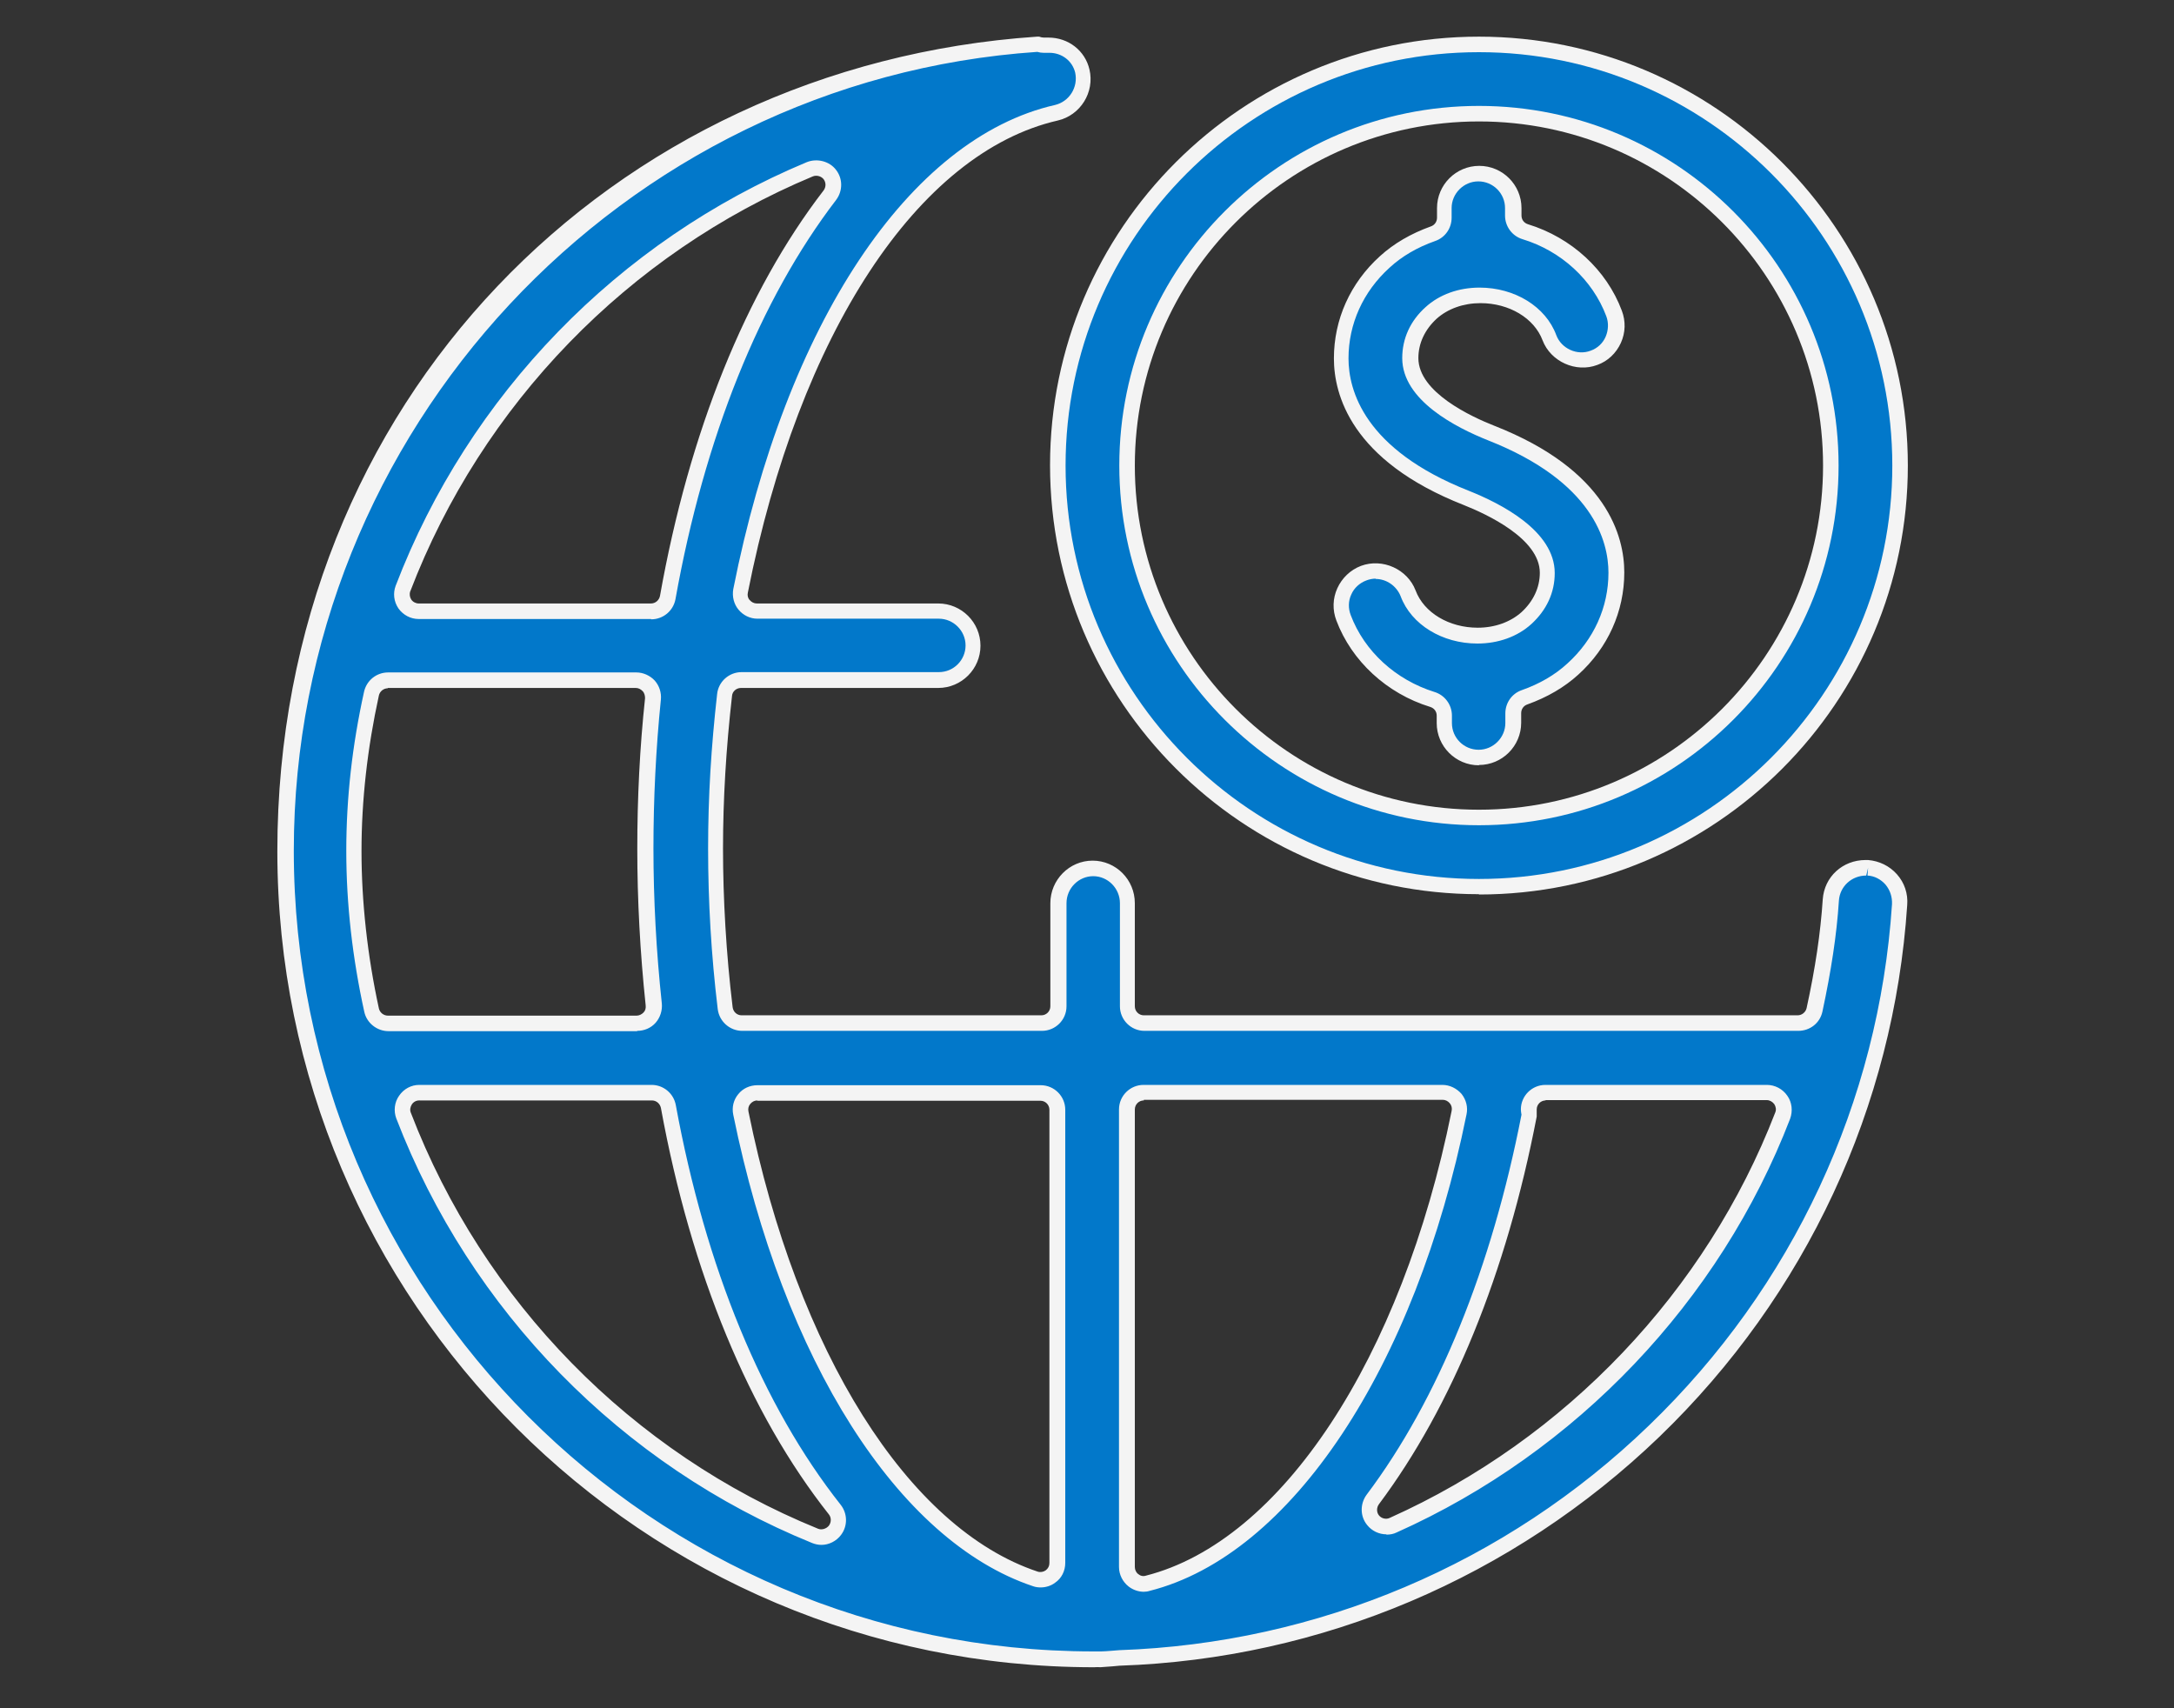 <svg xmlns="http://www.w3.org/2000/svg" id="Layer_1" width="70" height="55" viewBox="0 0 70 55"><rect x="0" y="0" width="70" height="55" fill="#333333" stroke="none"/><defs><style>.cls-1{fill:#f4f4f4;}.cls-2{fill:#0278ca;}</style></defs><g><path class="cls-2" d="M60.15,27.95s-.04,0-.06,0c-.61,0-1.09,.45-1.13,1.04-.07,1.09-.24,2.25-.53,3.53-.06,.25-.28,.43-.53,.43h-21.05c-.3,0-.54-.24-.54-.54v-3.32c0-.61-.5-1.11-1.11-1.11s-1.11,.5-1.11,1.11v3.32c0,.3-.24,.54-.54,.54h-9.65c-.28,0-.51-.21-.54-.48-.2-1.73-.31-3.46-.31-5.14s.1-3.26,.29-4.94c.03-.28,.26-.48,.54-.48h6.35c.61,0,1.11-.5,1.11-1.11s-.5-1.11-1.11-1.11h-5.84c-.16,0-.32-.07-.42-.2-.1-.13-.15-.29-.11-.45,1.67-8.44,5.57-14.34,10.17-15.4,.6-.14,.97-.74,.84-1.34-.11-.49-.56-.84-1.08-.84-.03,0-.06,0-.09,0-.01,0-.03,0-.04,0h-.04c-.06,0-.11-.02-.17-.03h-.01c-13.59,.91-24.23,12.31-24.23,25.97,0,14.35,11.66,26.03,26,26.03,.01,0,.03,0,.04,0,.04,0,.08,0,.12,0,.03,0,.07,0,.11,0,.12,0,.25-.01,.39-.02,.07,0,.14-.01,.24-.02,6.44-.22,12.55-2.81,17.21-7.3,4.67-4.5,7.48-10.52,7.9-16.95,.02-.3-.08-.58-.27-.81-.2-.22-.47-.36-.76-.38ZM12.99,18.94c2.32-6.08,7.1-11,13.1-13.5,.07-.03,.14-.04,.21-.04,.17,0,.33,.07,.43,.21,.15,.2,.15,.47,0,.66-2.48,3.23-4.28,7.71-5.22,12.96-.05,.26-.27,.45-.54,.45h-7.48c-.18,0-.35-.09-.45-.24-.1-.15-.12-.34-.06-.5Zm-1.01,13.58c-.38-1.72-.57-3.44-.57-5.12s.19-3.35,.56-5.07c.05-.25,.28-.43,.53-.43h7.99c.15,0,.3,.07,.4,.18,.1,.11,.15,.27,.14,.42-.16,1.59-.24,3.21-.24,4.83s.09,3.32,.27,5.02c.02,.15-.03,.31-.14,.42-.1,.11-.25,.18-.4,.18H12.51c-.26,0-.48-.18-.53-.43Zm14.93,16.75c-.11,.14-.27,.22-.44,.22-.07,0-.14-.01-.2-.04-6.06-2.47-10.9-7.4-13.25-13.53-.06-.17-.04-.36,.06-.5,.1-.15,.27-.24,.45-.24h7.48c.26,0,.49,.19,.54,.45,.97,5.27,2.82,9.76,5.36,12.98,.15,.19,.16,.47,0,.66Zm7.16,1.04c0,.17-.08,.34-.23,.44-.09,.07-.21,.1-.32,.1-.06,0-.12,0-.17-.03-4.25-1.42-7.89-7.17-9.48-15-.03-.16,0-.33,.11-.45,.1-.13,.26-.2,.42-.2h9.12c.3,0,.54,.24,.54,.54v14.59Zm2.91,.67s-.09,.02-.13,.02c-.12,0-.24-.04-.33-.11-.13-.1-.21-.26-.21-.43v-14.73c0-.3,.24-.54,.54-.54h9.62c.16,0,.32,.07,.42,.2,.1,.13,.14,.29,.11,.45-1.63,8.07-5.56,14.02-10.02,15.15Zm20.44-15.06c-2.24,5.81-6.81,10.62-12.54,13.19-.07,.03-.15,.05-.22,.05-.16,0-.32-.07-.43-.2-.15-.19-.16-.47-.01-.67,2.33-3.11,4.07-7.37,5.03-12.34,0-.02,0-.05,0-.07,0-.05,0-.1,0-.15,0-.3,.24-.54,.54-.54h7.13c.18,0,.35,.09,.45,.24,.1,.15,.12,.34,.06,.5Z"></path><path class="cls-1" d="M35.44,53.68c-.14-.01-.15,0-.21,0h0c-14.53,0-26.3-11.79-26.3-26.27S19.68,2.11,33.39,1.18h.07c.06,.02,.1,.03,.15,.03,.08,0,.11,0,.15,0,.64,0,1.18,.42,1.32,1.03,.17,.73-.29,1.47-1.02,1.64-4.5,1.03-8.33,6.86-9.98,15.2-.02,.09,0,.18,.06,.24,.06,.07,.14,.11,.23,.11h5.84c.75,0,1.36,.61,1.36,1.36s-.61,1.36-1.36,1.36h-6.35c-.15,0-.28,.11-.29,.26-.19,1.67-.29,3.32-.29,4.91s.1,3.38,.31,5.11c.02,.15,.14,.26,.29,.26h9.65c.16,0,.29-.13,.29-.29v-3.32c0-.75,.61-1.37,1.36-1.37s1.36,.61,1.36,1.37v3.32c0,.16,.13,.29,.29,.29h21.05c.14,0,.26-.1,.29-.23,.28-1.28,.45-2.43,.52-3.5,.05-.73,.64-1.27,1.38-1.27h.08c.36,.03,.69,.19,.93,.46,.24,.27,.36,.62,.33,.99-.43,6.49-3.26,12.57-7.98,17.12-4.71,4.53-10.88,7.15-17.38,7.37l-.22,.02c-.15,.01-.28,.02-.41,.03Zm-.11-.51s.08,0,.13,0c.08,0,.2-.01,.33-.02l.25-.02c6.38-.22,12.44-2.78,17.05-7.23,4.63-4.46,7.41-10.42,7.83-16.79,.01-.23-.06-.45-.21-.63-.15-.17-.36-.28-.58-.29l.02-.25-.06,.25c-.47,0-.85,.35-.88,.81-.07,1.1-.25,2.26-.53,3.57-.08,.37-.4,.62-.78,.62h-21.05c-.44,0-.79-.36-.79-.79v-3.32c0-.48-.39-.87-.86-.87s-.86,.39-.86,.87v3.32c0,.44-.36,.79-.79,.79h-9.65c-.4,0-.74-.3-.79-.7-.21-1.74-.31-3.48-.31-5.17s.1-3.28,.29-4.97c.04-.4,.38-.71,.79-.71h6.35c.48,0,.86-.39,.86-.86s-.39-.86-.86-.86h-5.84c-.24,0-.46-.11-.61-.29-.15-.18-.21-.42-.17-.66,1.69-8.54,5.66-14.52,10.36-15.59,.46-.11,.75-.57,.65-1.04-.09-.38-.43-.64-.83-.64h-.19c-.07,0-.13-.01-.2-.03-13.4,.91-23.94,12.21-23.94,25.72,0,14.21,11.55,25.78,25.75,25.78,.07,0,.11,0,.16,0Zm1.5-1.92c-.17,0-.35-.06-.49-.17-.19-.15-.31-.38-.31-.63v-14.73c0-.44,.36-.79,.79-.79h9.62c.24,0,.46,.11,.62,.29,.15,.19,.21,.43,.16,.66-1.65,8.16-5.65,14.19-10.2,15.34-.06,.02-.13,.03-.2,.03Zm0-15.82c-.16,0-.29,.13-.29,.29v14.73c0,.09,.04,.18,.11,.23,.07,.06,.16,.08,.25,.05h0c4.36-1.11,8.23-6.98,9.84-14.96,.02-.09,0-.18-.06-.25-.06-.07-.14-.11-.23-.11h-9.62Zm-3.32,15.68c-.08,0-.17-.01-.25-.04-4.34-1.45-8.04-7.27-9.65-15.18-.05-.24,.01-.48,.16-.66,.15-.19,.38-.29,.62-.29h9.12c.44,0,.79,.36,.79,.79v14.59c0,.26-.12,.5-.33,.64-.13,.1-.3,.15-.46,.15Zm-9.12-15.68c-.09,0-.17,.04-.23,.11-.06,.07-.08,.16-.06,.25,1.57,7.74,5.14,13.42,9.31,14.81,.09,.03,.19,.01,.26-.04,.08-.06,.12-.14,.12-.24v-14.59c0-.16-.13-.29-.29-.29h-9.12Zm2.06,14.31c-.1,0-.2-.02-.3-.06-6.13-2.49-11.01-7.48-13.39-13.67-.09-.24-.06-.52,.09-.73,.15-.22,.39-.35,.65-.35h7.48c.38,0,.71,.27,.78,.65,.96,5.23,2.79,9.68,5.31,12.87,.22,.28,.23,.68,.01,.97h0c-.15,.2-.39,.32-.63,.32Zm-12.95-14.31c-.1,0-.19,.05-.24,.13-.05,.08-.07,.18-.03,.27,2.33,6.07,7.11,10.95,13.11,13.39,.12,.05,.27,0,.35-.1,.08-.11,.08-.26,0-.36-2.57-3.25-4.44-7.78-5.41-13.09-.03-.14-.15-.24-.29-.24h-7.48Zm31.14,13.97c-.24,0-.47-.11-.62-.3-.23-.28-.23-.68-.02-.97,2.31-3.07,4.03-7.31,4.99-12.24-.01-.06-.02-.12-.02-.17,0-.44,.36-.79,.79-.79h7.13c.26,0,.51,.13,.66,.35,.15,.21,.18,.49,.09,.74h0c-2.26,5.87-6.88,10.73-12.67,13.32-.1,.05-.21,.07-.33,.07Zm5.13-13.97c-.16,0-.29,.13-.29,.29,0,.04,0,.09,0,.13,0,.04,0,.07,0,.1-.97,5.04-2.73,9.34-5.08,12.48-.08,.11-.08,.26,0,.36,.08,.1,.23,.14,.35,.08,5.67-2.54,10.19-7.3,12.41-13.05,.04-.09,.02-.19-.03-.27-.06-.08-.15-.13-.24-.13h-7.13Zm-29.26-2.23H12.51c-.37,0-.7-.26-.78-.62h0c-.38-1.73-.58-3.47-.58-5.18s.19-3.39,.57-5.12c.08-.37,.4-.63,.78-.63h7.99c.22,0,.44,.1,.59,.26,.15,.17,.22,.39,.2,.61-.16,1.58-.24,3.19-.24,4.8s.09,3.31,.27,4.99c.02,.22-.05,.45-.2,.62-.15,.17-.37,.26-.59,.26Zm-8.02-11.04c-.14,0-.26,.1-.29,.23-.37,1.69-.56,3.38-.56,5.01s.19,3.37,.56,5.07h0c.03,.13,.15,.23,.29,.23h8.01c.08,0,.16-.04,.22-.1,.06-.06,.08-.14,.07-.23-.18-1.7-.27-3.4-.27-5.04s.08-3.26,.25-4.85c0-.08-.02-.17-.08-.23-.06-.06-.13-.1-.22-.1h-7.99Zm8.47-2.23h-7.48c-.26,0-.5-.13-.65-.34-.15-.22-.18-.49-.09-.73h0c2.35-6.14,7.17-11.11,13.24-13.64,.33-.13,.73-.03,.94,.25,.22,.28,.22,.68,0,.97-2.45,3.2-4.24,7.65-5.17,12.85-.07,.38-.4,.65-.78,.65Zm-7.75-.9c-.03,.09-.02,.19,.03,.27,.05,.08,.15,.13,.24,.13h7.48c.14,0,.26-.1,.29-.24,.94-5.28,2.76-9.8,5.27-13.06,.08-.11,.08-.25,0-.36-.08-.1-.23-.14-.35-.09-5.94,2.48-10.66,7.35-12.96,13.36Z"></path></g><g><path class="cls-2" d="M47.62,28.54c7.48,0,13.56-6.08,13.56-13.56S55.1,1.43,47.62,1.43s-13.56,6.08-13.56,13.56,6.08,13.56,13.56,13.56Zm0-24.89c6.25,0,11.33,5.08,11.33,11.33s-5.08,11.33-11.33,11.33-11.33-5.08-11.33-11.33,5.08-11.33,11.33-11.33Z"></path><path class="cls-1" d="M47.62,28.79c-7.61,0-13.81-6.19-13.81-13.81S40.01,1.18,47.62,1.18s13.81,6.19,13.81,13.81-6.19,13.81-13.81,13.81Zm0-27.11c-7.34,0-13.31,5.97-13.31,13.31s5.97,13.31,13.31,13.31,13.31-5.97,13.31-13.31S54.96,1.68,47.62,1.68Zm0,24.89c-6.38,0-11.58-5.19-11.58-11.58s5.19-11.58,11.58-11.58,11.58,5.19,11.58,11.58-5.19,11.58-11.58,11.58Zm0-22.66c-6.11,0-11.08,4.97-11.08,11.08s4.97,11.08,11.08,11.08,11.08-4.97,11.08-11.08-4.97-11.08-11.08-11.08Z"></path></g><g><path class="cls-2" d="M47.21,16.02c.98,.38,2.61,1.21,2.61,2.41,0,.55-.23,1.06-.67,1.46-.4,.37-.96,.57-1.57,.57-1.03,0-1.93-.55-2.24-1.36-.16-.43-.58-.72-1.04-.72-.13,0-.27,.02-.39,.07-.58,.22-.87,.86-.65,1.44,.47,1.24,1.54,2.22,2.86,2.63,.23,.07,.38,.28,.38,.52v.24c0,.61,.5,1.11,1.11,1.11s1.11-.5,1.11-1.11v-.31c0-.23,.15-.44,.36-.51,.6-.21,1.13-.52,1.55-.91,.9-.82,1.4-1.92,1.4-3.11,0-1.09-.52-3.11-4.02-4.49-.98-.38-2.61-1.21-2.61-2.41,0-.55,.23-1.06,.67-1.46,.41-.37,.96-.57,1.57-.57,1.03,0,1.93,.55,2.24,1.36,.16,.43,.58,.72,1.04,.72,.13,0,.27-.02,.39-.07,.28-.1,.5-.31,.62-.58,.12-.27,.13-.57,.03-.85-.47-1.24-1.54-2.22-2.86-2.63-.23-.07-.38-.28-.38-.52v-.24c0-.61-.5-1.11-1.11-1.11s-1.11,.5-1.11,1.11v.31c0,.23-.15,.44-.36,.51-.6,.21-1.13,.52-1.55,.91-.9,.82-1.4,1.92-1.4,3.11,0,1.09,.52,3.11,4.02,4.49Z"></path><path class="cls-1" d="M47.62,24.64c-.75,0-1.36-.61-1.36-1.36v-.24c0-.13-.08-.24-.21-.28-1.4-.43-2.53-1.48-3.02-2.78-.13-.34-.12-.71,.03-1.04s.42-.59,.76-.72c.7-.26,1.5,.11,1.76,.79,.27,.72,1.08,1.2,2,1.2,.55,0,1.05-.18,1.41-.5,.38-.35,.59-.79,.59-1.27,0-1.1-1.72-1.89-2.45-2.18h0c-3.64-1.43-4.18-3.57-4.18-4.72,0-1.26,.53-2.43,1.48-3.29,.45-.41,1-.73,1.64-.96,.12-.04,.2-.15,.2-.28v-.31c0-.75,.61-1.36,1.36-1.36s1.36,.61,1.36,1.36v.24c0,.13,.08,.24,.21,.28,1.4,.43,2.53,1.47,3.02,2.78,.13,.34,.12,.71-.03,1.04-.15,.33-.42,.59-.76,.71-.69,.26-1.5-.11-1.76-.79-.27-.72-1.08-1.2-2-1.2-.55,0-1.05,.18-1.41,.5-.38,.35-.59,.79-.59,1.27,0,1.1,1.71,1.89,2.45,2.18,3.64,1.43,4.18,3.57,4.18,4.72,0,1.26-.53,2.43-1.48,3.29-.45,.41-1,.73-1.64,.96-.12,.04-.2,.15-.2,.28v.31c0,.75-.61,1.36-1.36,1.36Zm-3.32-6.01c-.1,0-.21,.02-.31,.06-.21,.08-.39,.24-.48,.45-.1,.21-.1,.45-.02,.66,.44,1.17,1.45,2.09,2.7,2.48,.33,.1,.56,.41,.56,.76v.24c0,.48,.39,.86,.86,.86s.86-.39,.86-.86v-.31c0-.34,.21-.64,.53-.75,.57-.2,1.07-.49,1.47-.86,.85-.77,1.32-1.81,1.32-2.92,0-1.02-.5-2.93-3.87-4.26-1.03-.41-2.77-1.29-2.77-2.65,0-.63,.26-1.2,.75-1.64,.45-.41,1.07-.63,1.74-.63,1.13,0,2.13,.61,2.47,1.53,.16,.43,.67,.67,1.11,.5,.22-.08,.39-.24,.48-.45,.09-.21,.1-.45,.02-.66-.44-1.17-1.45-2.1-2.7-2.48-.33-.1-.56-.41-.56-.76v-.24c0-.48-.39-.86-.86-.86s-.86,.39-.86,.86v.31c0,.34-.21,.64-.53,.75-.57,.2-1.07,.49-1.47,.86-.85,.77-1.32,1.81-1.32,2.92,0,1.02,.5,2.93,3.87,4.26h0c1.03,.41,2.77,1.29,2.77,2.65,0,.63-.26,1.19-.75,1.64-.45,.41-1.07,.63-1.74,.63-1.13,0-2.13-.61-2.47-1.52-.13-.33-.45-.56-.81-.56Z"></path></g></svg>